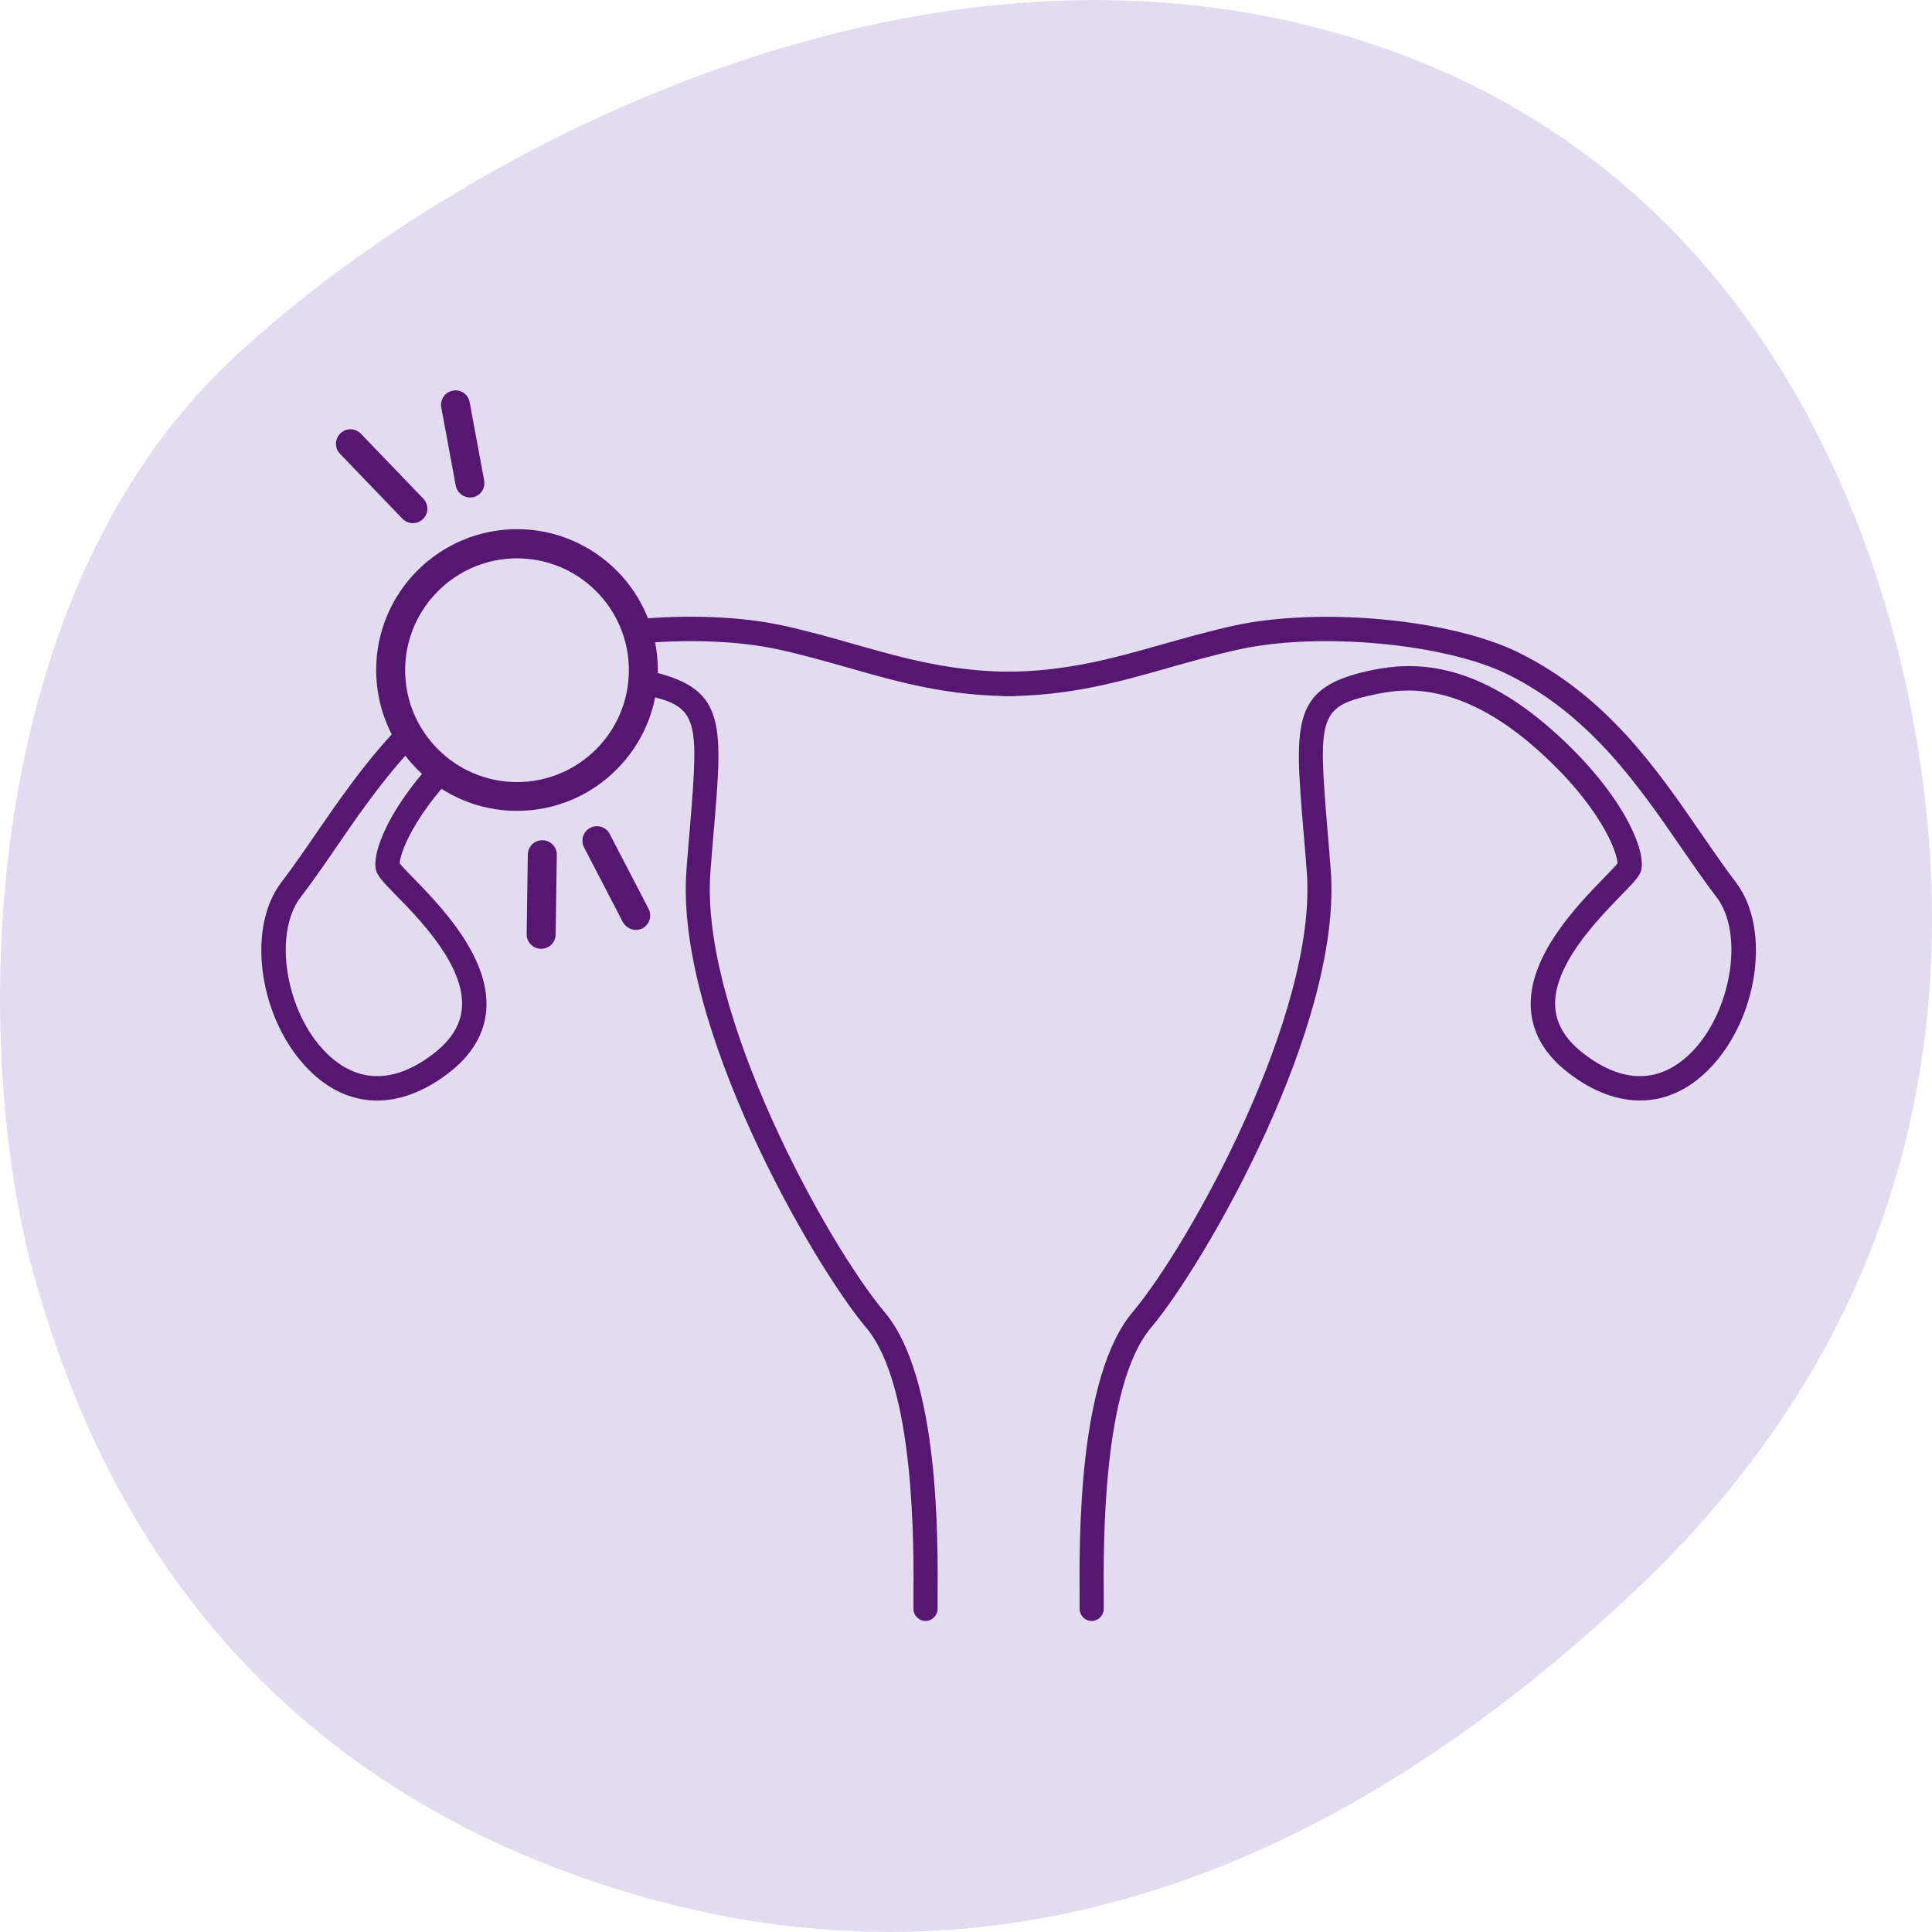 <?xml version="1.0" encoding="UTF-8"?> <svg xmlns="http://www.w3.org/2000/svg" id="Layer_1" version="1.1" viewBox="0 0 100 100"><defs><style> .st0 { fill: #561770; } .st1 { fill: #e3dcf1; } </style></defs><path class="st1" d="M1.85,66.34C-1.46,54.85-1.52,31.43,11.89,18.71,22.49,8.67,45.24-3.94,67.12,1.18c21.88,5.12,29.83,23.73,32.08,37.07,2.25,13.34.49,30.05-14.84,44.34-10.93,10.19-28.63,22.12-51.41,15.5-22.78-6.62-28.9-24.13-31.1-31.75Z"></path><g><g><path class="st0" d="M47.91,83.9c-.35,0-.63-.28-.63-.63v-.55c.02-2.72.08-10.99-2.44-13.99-2.8-3.33-9.91-15.66-9.31-23.68.06-.81.12-1.54.18-2.21.48-5.84.45-6.3-2.58-6.92-1.11-.23-4.07-.84-8.2,2.8-3.31,2.92-4.23,5.38-4.24,5.97.11.15.42.46.7.75,1.39,1.43,3.98,4.09,3.78,6.82-.09,1.26-.76,2.38-1.99,3.31-2.53,1.92-5.15,1.86-7.19-.19-2.57-2.58-3.27-7.3-1.43-9.71.61-.8,1.2-1.65,1.82-2.56,2.29-3.32,4.88-7.08,9.42-9.33,3.5-1.73,10.25-2.38,14.73-1.4,1.32.29,2.53.63,3.71.97,2.58.73,5.02,1.42,8.18,1.42.35,0,.63.28.63.63s-.28.63-.63.63c-3.34,0-5.86-.71-8.52-1.47-1.16-.33-2.36-.67-3.64-.95-4.18-.91-10.68-.3-13.9,1.3-4.25,2.11-6.75,5.73-8.94,8.92-.63.92-1.23,1.79-1.86,2.61-1.44,1.89-.78,5.95,1.32,8.05,1.11,1.11,2.97,2.02,5.53.07.94-.72,1.43-1.5,1.5-2.4.16-2.16-2.17-4.56-3.43-5.84-.68-.7-.96-.99-1.03-1.33-.21-1.11,1.09-4.09,4.64-7.22,4.12-3.63,7.27-3.5,9.28-3.09,4.2.86,4.06,2.58,3.58,8.26-.06.67-.12,1.4-.18,2.21-.55,7.3,6.07,19.27,9.02,22.77,2.82,3.35,2.76,11.67,2.74,14.81v.54c0,.35-.29.63-.63.63Z"></path><path class="st0" d="M56.51,83.9c-.35,0-.63-.28-.63-.63v-.54c-.02-3.13-.08-11.46,2.74-14.81,2.95-3.5,9.57-15.47,9.02-22.77-.06-.8-.12-1.54-.18-2.21-.47-5.68-.61-7.4,3.58-8.26,2.01-.41,5.17-.54,9.28,3.09,3.55,3.13,4.85,6.1,4.64,7.22-.06.34-.35.63-1.03,1.33-1.25,1.29-3.59,3.68-3.43,5.84.07.9.56,1.68,1.5,2.4,2.56,1.95,4.42,1.04,5.53-.07,2.09-2.1,2.76-6.16,1.32-8.05-.63-.82-1.22-1.69-1.86-2.61-2.2-3.19-4.69-6.81-8.94-8.92-3.23-1.6-9.73-2.21-13.9-1.3-1.28.28-2.48.62-3.64.95-2.67.76-5.19,1.47-8.52,1.47-.35,0-.63-.28-.63-.63s.28-.63.63-.63c3.16,0,5.6-.69,8.18-1.42,1.18-.33,2.4-.68,3.71-.97,4.49-.97,11.23-.33,14.73,1.4,4.55,2.25,7.14,6.01,9.42,9.33.63.91,1.22,1.77,1.82,2.56,1.84,2.41,1.15,7.13-1.43,9.71-2.04,2.04-4.66,2.11-7.19.19-1.23-.93-1.9-2.05-1.99-3.31-.2-2.73,2.39-5.39,3.78-6.82.27-.28.58-.6.7-.75,0-.59-.92-3.05-4.24-5.97-4.12-3.63-7.08-3.02-8.2-2.8-3.03.62-3.06,1.08-2.58,6.92.06.67.12,1.41.18,2.21.6,8.02-6.51,20.35-9.31,23.68-2.52,2.99-2.46,11.27-2.44,13.99v.55c0,.35-.28.63-.63.63Z"></path></g><g><circle class="st1" cx="26.76" cy="34.68" r="6.54"></circle><path class="st0" d="M26.76,41.97c-4.02,0-7.29-3.27-7.29-7.29s3.27-7.29,7.29-7.29,7.29,3.27,7.29,7.29-3.27,7.29-7.29,7.29ZM26.76,28.9c-3.19,0-5.79,2.6-5.79,5.79s2.6,5.79,5.79,5.79,5.79-2.59,5.79-5.79-2.6-5.79-5.79-5.79Z"></path></g><g><line class="st1" x1="23.59" y1="20.94" x2="24.33" y2="25"></line><path class="st0" d="M24.33,25.75c-.35,0-.67-.25-.74-.61l-.75-4.05c-.07-.41.19-.8.6-.87.41-.08.8.19.87.6l.75,4.05c.07.41-.19.8-.6.87-.05,0-.09.01-.14.01Z"></path></g><g><line class="st1" x1="18.14" y1="22.97" x2="21.37" y2="26.33"></line><path class="st0" d="M21.37,27.08c-.2,0-.39-.08-.54-.23l-3.23-3.36c-.29-.3-.28-.77.02-1.06.3-.29.77-.28,1.06.02l3.23,3.36c.29.3.28.77-.02,1.06-.15.14-.33.21-.52.21Z"></path></g><g><line class="st1" x1="28.01" y1="48.36" x2="28.07" y2="44.24"></line><path class="st0" d="M28.01,49.11h-.01c-.41,0-.75-.35-.74-.76l.06-4.12c0-.41.34-.74.75-.74h.01c.41,0,.75.35.74.76l-.06,4.12c0,.41-.34.74-.75.74Z"></path></g><g><line class="st1" x1="32.91" y1="47.38" x2="30.9" y2="43.51"></line><path class="st0" d="M32.91,48.13c-.27,0-.53-.15-.67-.4l-2.01-3.87c-.19-.37-.05-.82.32-1.01.37-.19.82-.05,1.01.32l2.01,3.87c.19.37.05.82-.32,1.01-.11.06-.23.08-.34.08Z"></path></g></g></svg> 